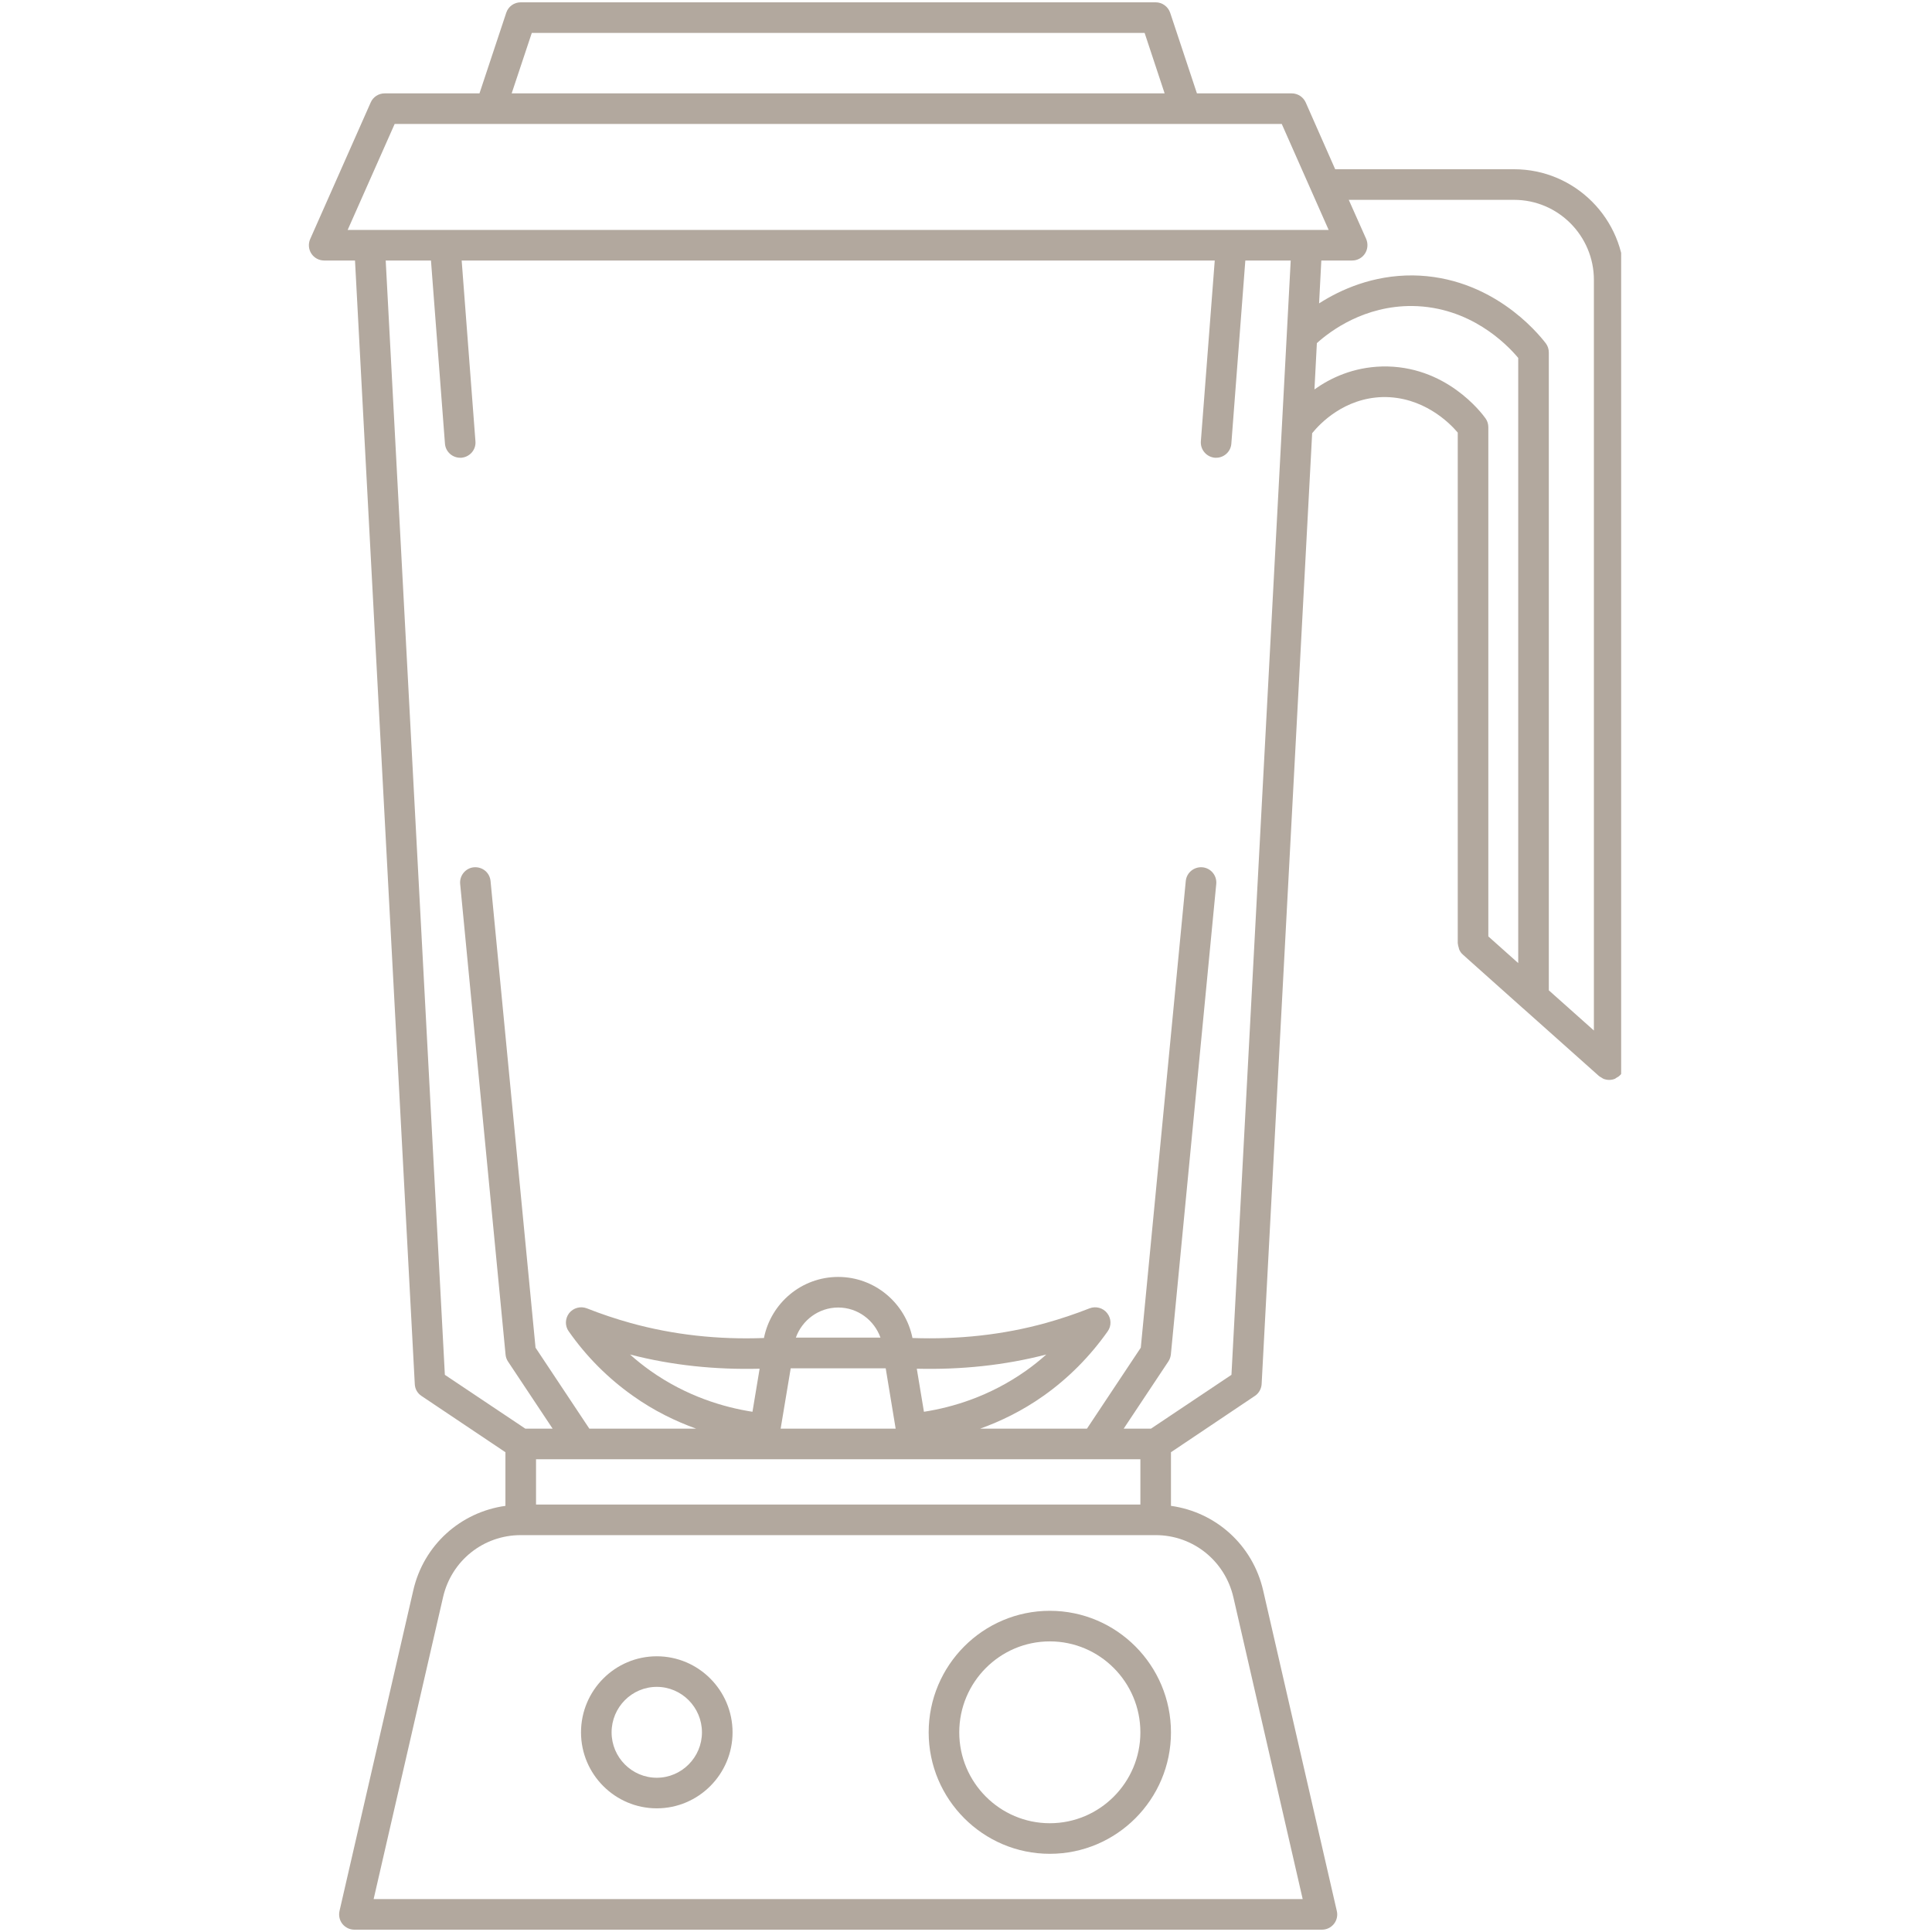<svg xmlns="http://www.w3.org/2000/svg" width="100" height="100" viewBox="0 0 100 100"><clipPath id="clipPath1"><path d="M 15.911 2e-06 L 83.911 2e-06 L 83.911 100 L 15.911 100 Z M 15.911 2e-06"></path></clipPath><g id="Gruppe" clip-path="url(#clipPath1)"><path id="Pfad" fill="#b2a89e" stroke="none" d="M 84.057 55.219 C 84.062 55.182 84.083 55.146 84.083 55.104 L 84.083 14.49 C 84.083 11.328 81.521 8.76 78.37 8.76 L 69.109 8.76 L 67.583 5.302 C 67.453 5.016 67.172 4.833 66.854 4.833 L 61.953 4.833 L 60.568 0.661 C 60.458 0.339 60.156 0.12 59.818 0.12 L 26.953 0.12 C 26.609 0.12 26.307 0.339 26.203 0.661 L 24.818 4.833 L 19.911 4.833 C 19.599 4.833 19.312 5.016 19.188 5.302 L 16.057 12.37 C 15.948 12.615 15.969 12.901 16.115 13.125 C 16.26 13.349 16.51 13.484 16.781 13.484 L 18.375 13.484 L 21.469 71.641 C 21.479 71.891 21.609 72.12 21.818 72.255 L 26.161 75.167 L 26.161 77.943 C 23.839 78.266 21.927 79.969 21.391 82.318 L 17.573 98.911 C 17.521 99.146 17.573 99.396 17.724 99.583 C 17.875 99.771 18.104 99.88 18.344 99.88 L 68.422 99.88 C 68.667 99.88 68.891 99.771 69.042 99.583 C 69.193 99.396 69.25 99.146 69.193 98.911 L 65.38 82.318 C 64.839 79.969 62.932 78.266 60.609 77.943 L 60.609 75.167 L 64.948 72.255 C 65.156 72.12 65.286 71.891 65.302 71.641 L 67.917 22.422 C 68.318 21.927 69.568 20.604 71.573 20.552 C 73.646 20.516 75.021 21.875 75.453 22.391 L 75.453 48.823 C 75.453 48.828 75.458 48.839 75.458 48.844 C 75.464 48.922 75.484 48.995 75.51 49.073 C 75.516 49.099 75.516 49.125 75.531 49.151 C 75.573 49.25 75.635 49.339 75.719 49.411 L 76.068 49.724 L 78.849 52.208 C 78.854 52.208 78.859 52.214 78.859 52.214 L 82.76 55.693 C 82.802 55.729 82.849 55.75 82.891 55.776 C 82.927 55.797 82.958 55.823 82.995 55.839 C 83.089 55.875 83.188 55.896 83.286 55.896 C 83.401 55.896 83.505 55.875 83.599 55.833 C 83.62 55.823 83.635 55.802 83.656 55.792 C 83.734 55.755 83.802 55.708 83.859 55.646 C 83.87 55.641 83.875 55.635 83.88 55.63 C 83.906 55.604 83.917 55.563 83.938 55.531 C 83.969 55.484 84 55.438 84.021 55.385 C 84.047 55.333 84.052 55.276 84.057 55.219 Z M 78.37 10.344 C 80.646 10.344 82.5 12.203 82.5 14.49 L 82.5 53.339 L 80.167 51.26 L 80.167 18.25 C 80.167 18.078 80.115 17.906 80.01 17.771 C 79.568 17.193 77.177 14.307 73.13 14.255 C 71.062 14.24 69.396 14.984 68.276 15.703 L 68.391 13.484 L 69.99 13.484 C 70.255 13.484 70.505 13.349 70.651 13.125 C 70.797 12.901 70.818 12.615 70.714 12.37 L 69.812 10.344 Z M 27.526 1.703 L 59.245 1.703 L 60.281 4.833 L 26.484 4.833 Z M 20.427 6.417 L 61.375 6.417 C 61.38 6.417 61.38 6.417 61.38 6.417 L 66.344 6.417 L 68.771 11.901 L 17.995 11.901 Z M 59.026 75.531 L 59.026 77.875 L 27.745 77.875 L 27.745 75.531 Z M 40.927 70.823 L 45.844 70.823 L 46.359 73.948 L 40.406 73.948 Z M 47.453 70.844 C 49.734 70.901 51.99 70.672 54.156 70.109 C 53.818 70.411 53.469 70.693 53.099 70.953 C 51.219 72.281 49.297 72.844 47.823 73.073 Z M 41.193 69.234 C 41.516 68.333 42.375 67.677 43.385 67.677 C 44.396 67.677 45.25 68.333 45.573 69.234 Z M 38.948 73.073 C 37.474 72.844 35.547 72.281 33.667 70.953 C 33.302 70.693 32.948 70.411 32.609 70.109 C 34.781 70.672 37.031 70.901 39.318 70.844 Z M 63.839 82.672 L 67.427 98.297 L 19.339 98.297 L 22.932 82.672 C 23.365 80.781 25.021 79.458 26.953 79.458 L 59.818 79.458 C 61.745 79.458 63.401 80.781 63.839 82.672 Z M 63.74 71.161 L 59.573 73.948 L 58.161 73.948 L 60.474 70.469 C 60.547 70.359 60.589 70.234 60.604 70.104 L 62.953 45.755 C 62.995 45.323 62.677 44.932 62.24 44.891 C 61.802 44.854 61.417 45.167 61.375 45.604 L 59.047 69.755 L 56.26 73.948 L 50.729 73.948 C 51.786 73.568 52.906 73.031 54.016 72.245 C 55.297 71.339 56.411 70.214 57.333 68.911 C 57.536 68.63 57.526 68.245 57.307 67.969 C 57.094 67.693 56.719 67.594 56.396 67.719 C 55.656 68.01 54.896 68.266 54.13 68.479 C 51.906 69.094 49.589 69.339 47.229 69.255 C 46.87 67.453 45.281 66.094 43.385 66.094 C 41.484 66.094 39.901 67.453 39.542 69.255 C 37.182 69.344 34.859 69.094 32.641 68.479 C 31.875 68.266 31.109 68.01 30.375 67.719 C 30.047 67.594 29.677 67.693 29.458 67.969 C 29.245 68.245 29.234 68.63 29.438 68.911 C 30.354 70.219 31.474 71.339 32.755 72.245 C 33.859 73.031 34.979 73.568 36.036 73.948 L 30.505 73.948 L 27.719 69.755 L 25.391 45.604 C 25.349 45.167 24.974 44.854 24.526 44.891 C 24.094 44.932 23.776 45.323 23.818 45.755 L 26.167 70.104 C 26.177 70.234 26.219 70.359 26.292 70.469 L 28.604 73.948 L 27.193 73.948 L 23.026 71.161 L 19.964 13.484 L 22.307 13.484 L 23.031 22.964 C 23.062 23.38 23.411 23.693 23.823 23.693 C 23.839 23.693 23.859 23.693 23.88 23.693 C 24.318 23.656 24.646 23.276 24.609 22.844 L 23.896 13.484 L 62.875 13.484 L 62.156 22.844 C 62.125 23.276 62.448 23.656 62.885 23.693 C 62.906 23.693 62.927 23.693 62.948 23.693 C 63.354 23.693 63.703 23.38 63.734 22.964 L 64.458 13.484 L 66.807 13.484 Z M 71.531 18.969 C 70.042 19.01 68.875 19.557 68.036 20.156 L 68.161 17.76 C 68.87 17.12 70.62 15.818 73.109 15.839 C 76.083 15.88 77.969 17.792 78.583 18.526 L 78.583 49.849 L 77.036 48.469 L 77.036 22.12 C 77.036 21.953 76.99 21.792 76.891 21.656 C 76.688 21.37 74.823 18.891 71.531 18.969 Z M 71.531 18.969"></path></g><path id="path1" fill="#b2a89e" stroke="none" d="M 54.339 83.375 C 50.88 83.375 48.068 86.198 48.068 89.667 C 48.068 93.13 50.88 95.953 54.339 95.953 C 57.797 95.953 60.609 93.135 60.609 89.667 C 60.609 86.198 57.797 83.375 54.339 83.375 Z M 54.339 94.37 C 51.755 94.37 49.651 92.26 49.651 89.667 C 49.651 87.068 51.755 84.958 54.339 84.958 C 56.922 84.958 59.026 87.068 59.026 89.667 C 59.026 92.26 56.922 94.37 54.339 94.37 Z M 54.339 94.37"></path><path id="path2" fill="#b2a89e" stroke="none" d="M 33.995 85.729 C 31.833 85.729 30.073 87.495 30.073 89.667 C 30.073 91.833 31.833 93.599 33.995 93.599 C 36.156 93.599 37.917 91.833 37.917 89.667 C 37.917 87.495 36.156 85.729 33.995 85.729 Z M 33.995 92.016 C 32.703 92.016 31.656 90.958 31.656 89.667 C 31.656 88.37 32.703 87.312 33.995 87.312 C 35.281 87.312 36.333 88.37 36.333 89.667 C 36.333 90.958 35.281 92.016 33.995 92.016 Z M 33.995 92.016"></path></svg>